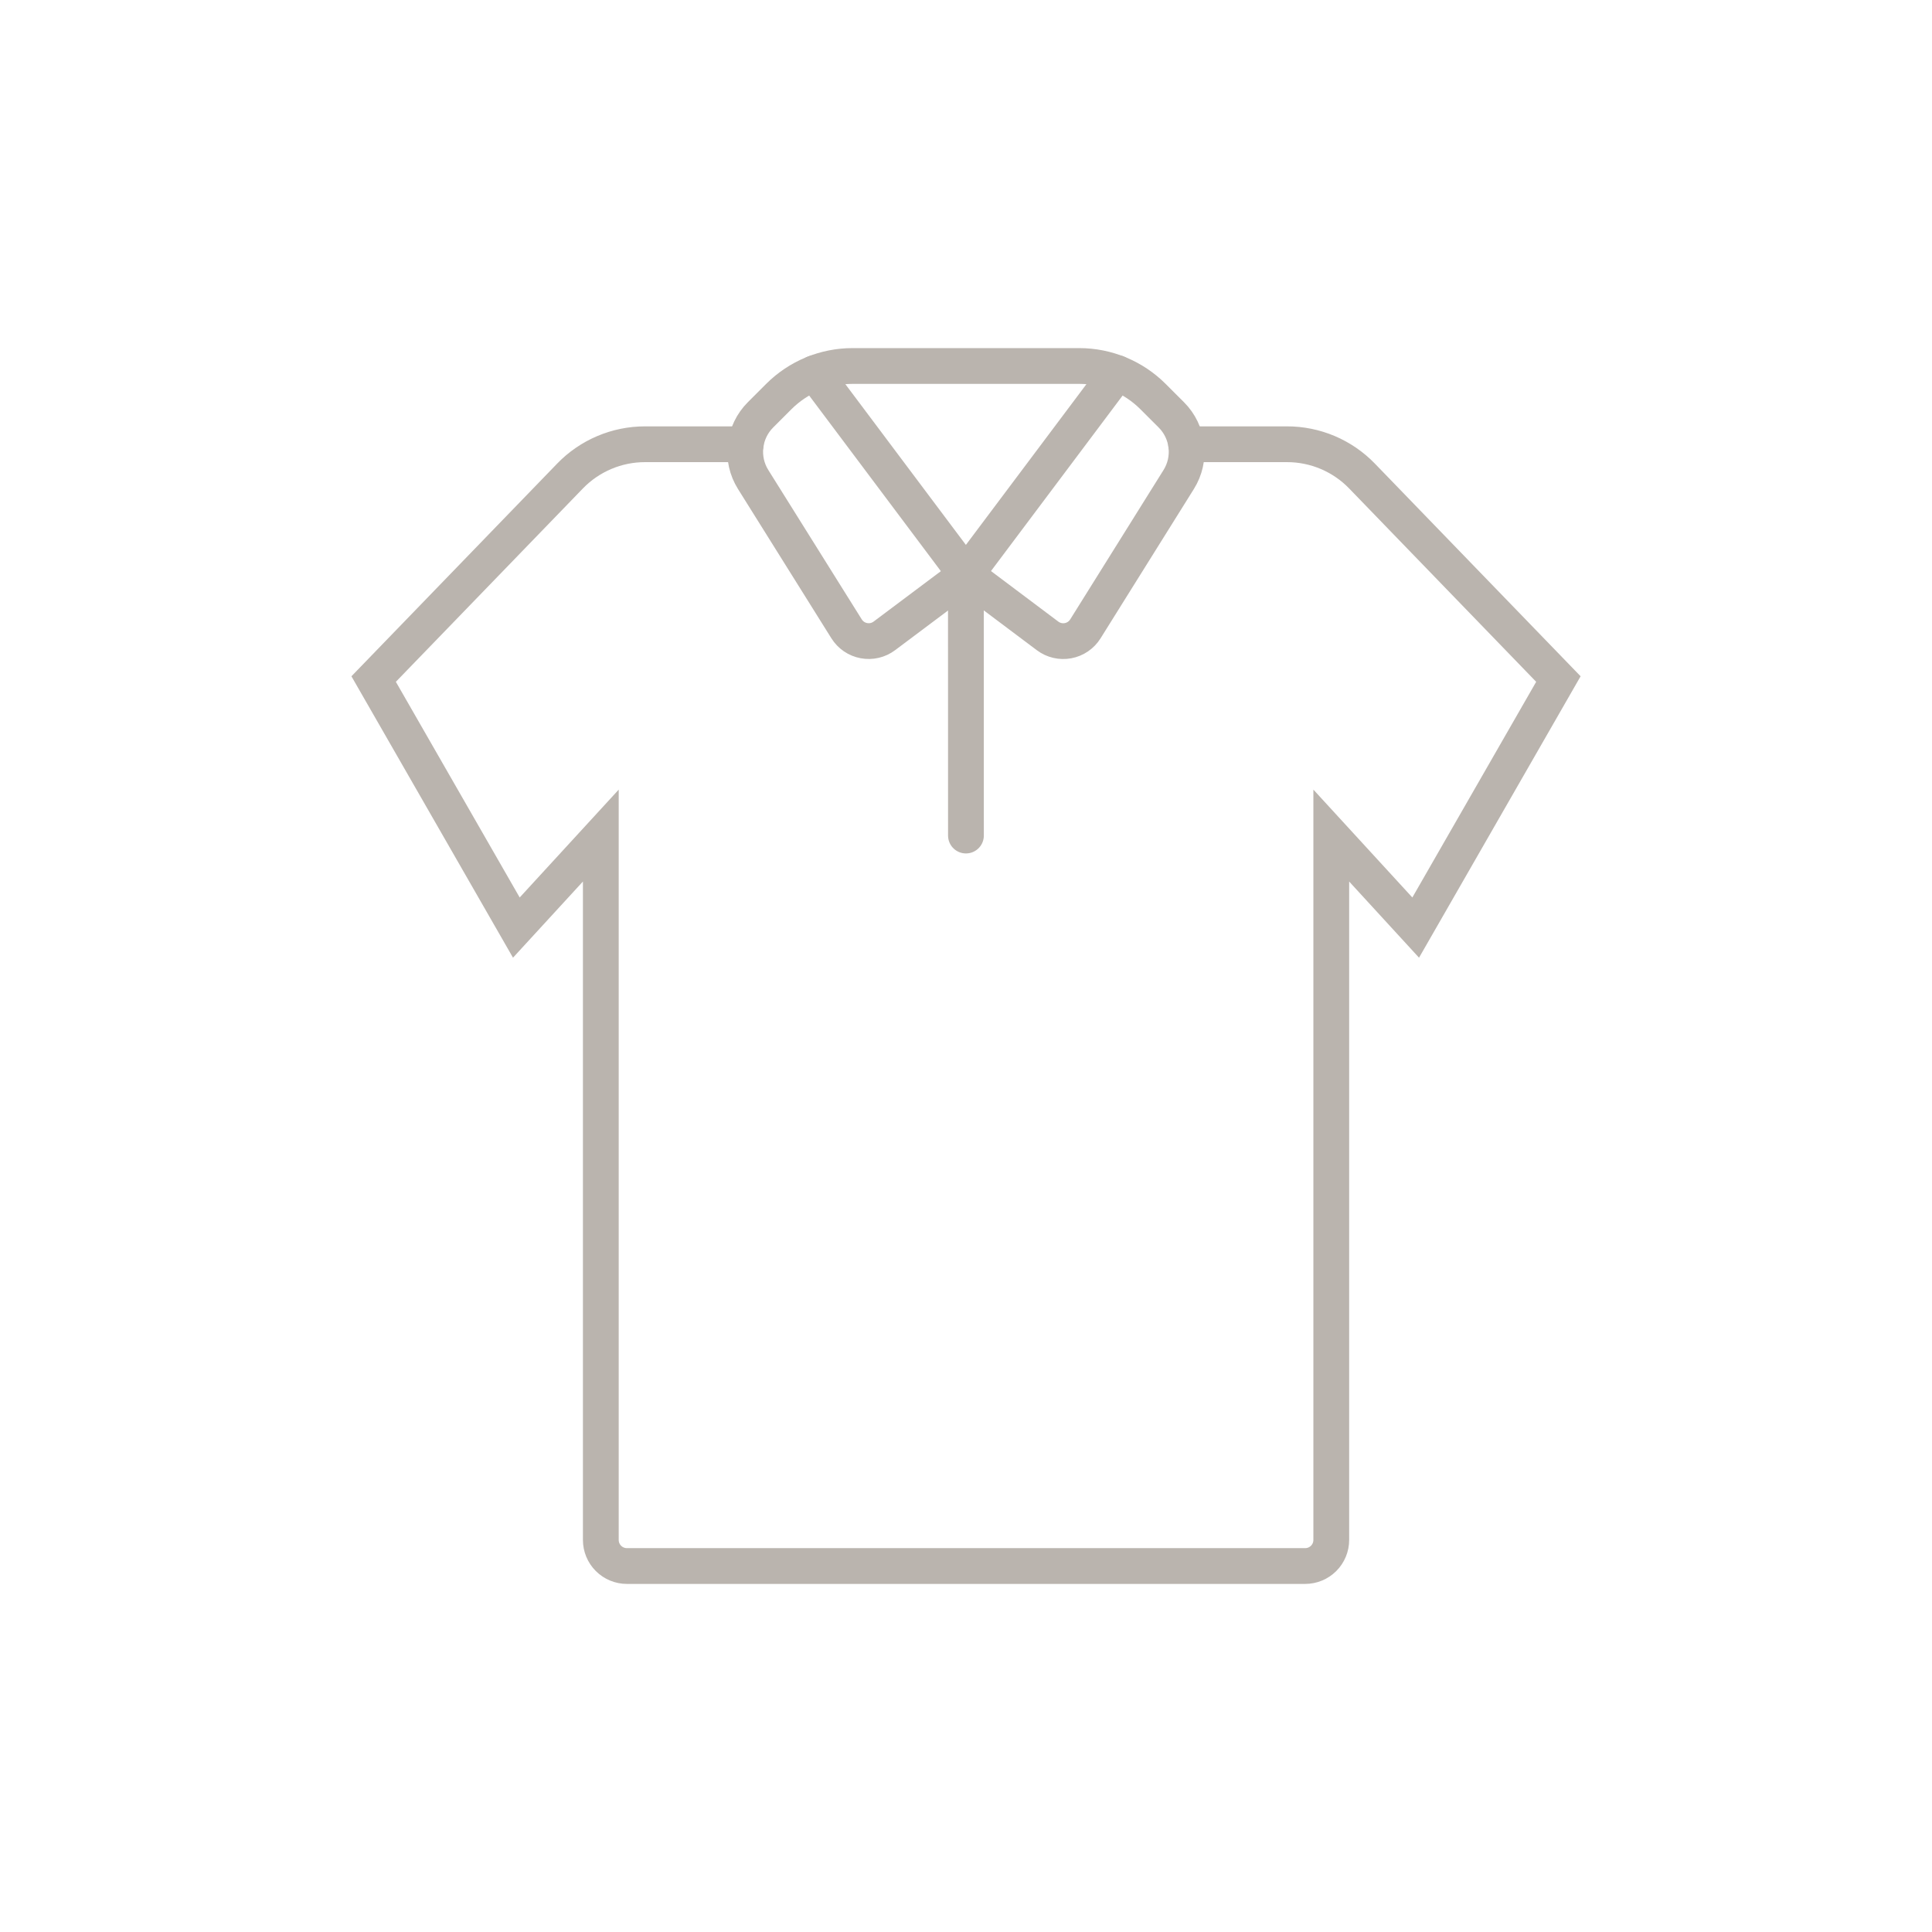 <svg width="108" height="108" viewBox="0 0 108 108" fill="none" xmlns="http://www.w3.org/2000/svg">
<g clip-path="url(#clip0_1460_2360)">
<path d="M41.688 24.834H36.056C35.274 24.834 34.5 24.991 33.78 25.296C33.06 25.601 32.409 26.048 31.865 26.61L20.887 37.959L28.864 51.853L33.586 46.709V86.084C33.586 86.47 33.739 86.841 34.013 87.115C34.286 87.388 34.657 87.542 35.044 87.542H72.961C73.348 87.542 73.719 87.388 73.992 87.115C74.266 86.841 74.419 86.47 74.419 86.084V46.709L79.138 51.853L87.115 37.959L76.137 26.61C75.593 26.047 74.941 25.601 74.221 25.295C73.5 24.99 72.725 24.833 71.943 24.834H66.305" stroke="#BAB4AE" stroke-width="2" stroke-linecap="round"/>
<path d="M54.001 32.125L49.436 35.546C49.274 35.668 49.089 35.754 48.893 35.8C48.696 35.846 48.492 35.85 48.294 35.813C48.095 35.776 47.906 35.699 47.739 35.585C47.573 35.471 47.431 35.324 47.324 35.153L42.1 26.802C41.75 26.243 41.6 25.581 41.675 24.925C41.75 24.269 42.045 23.658 42.512 23.191L43.535 22.168C44.077 21.626 44.721 21.196 45.429 20.902C46.137 20.609 46.896 20.458 47.663 20.459H60.33C61.877 20.459 63.36 21.074 64.454 22.168L65.481 23.194C65.947 23.661 66.241 24.271 66.316 24.927C66.391 25.582 66.241 26.243 65.892 26.802L60.674 35.153C60.567 35.324 60.426 35.471 60.259 35.586C60.092 35.7 59.904 35.778 59.705 35.815C59.507 35.852 59.303 35.848 59.106 35.802C58.909 35.757 58.724 35.67 58.562 35.549L54.001 32.125Z" stroke="#BAB4AE" stroke-width="2" stroke-linecap="round"/>
<path d="M62.447 20.855L53.994 32.126" stroke="#BAB4AE" stroke-width="2" stroke-linecap="round"/>
<path d="M53.997 46.708L53.994 32.125" stroke="#BAB4AE" stroke-width="2" stroke-linecap="round"/>
<path d="M53.993 32.126L45.541 20.855" stroke="#BAB4AE" stroke-width="2" stroke-linecap="round"/>
</g>
<defs>
<clipPath id="clip0_1460_2360">
<rect width="70" height="70" fill="white" transform="translate(19 19)"/>
</clipPath>
</defs>
</svg>
